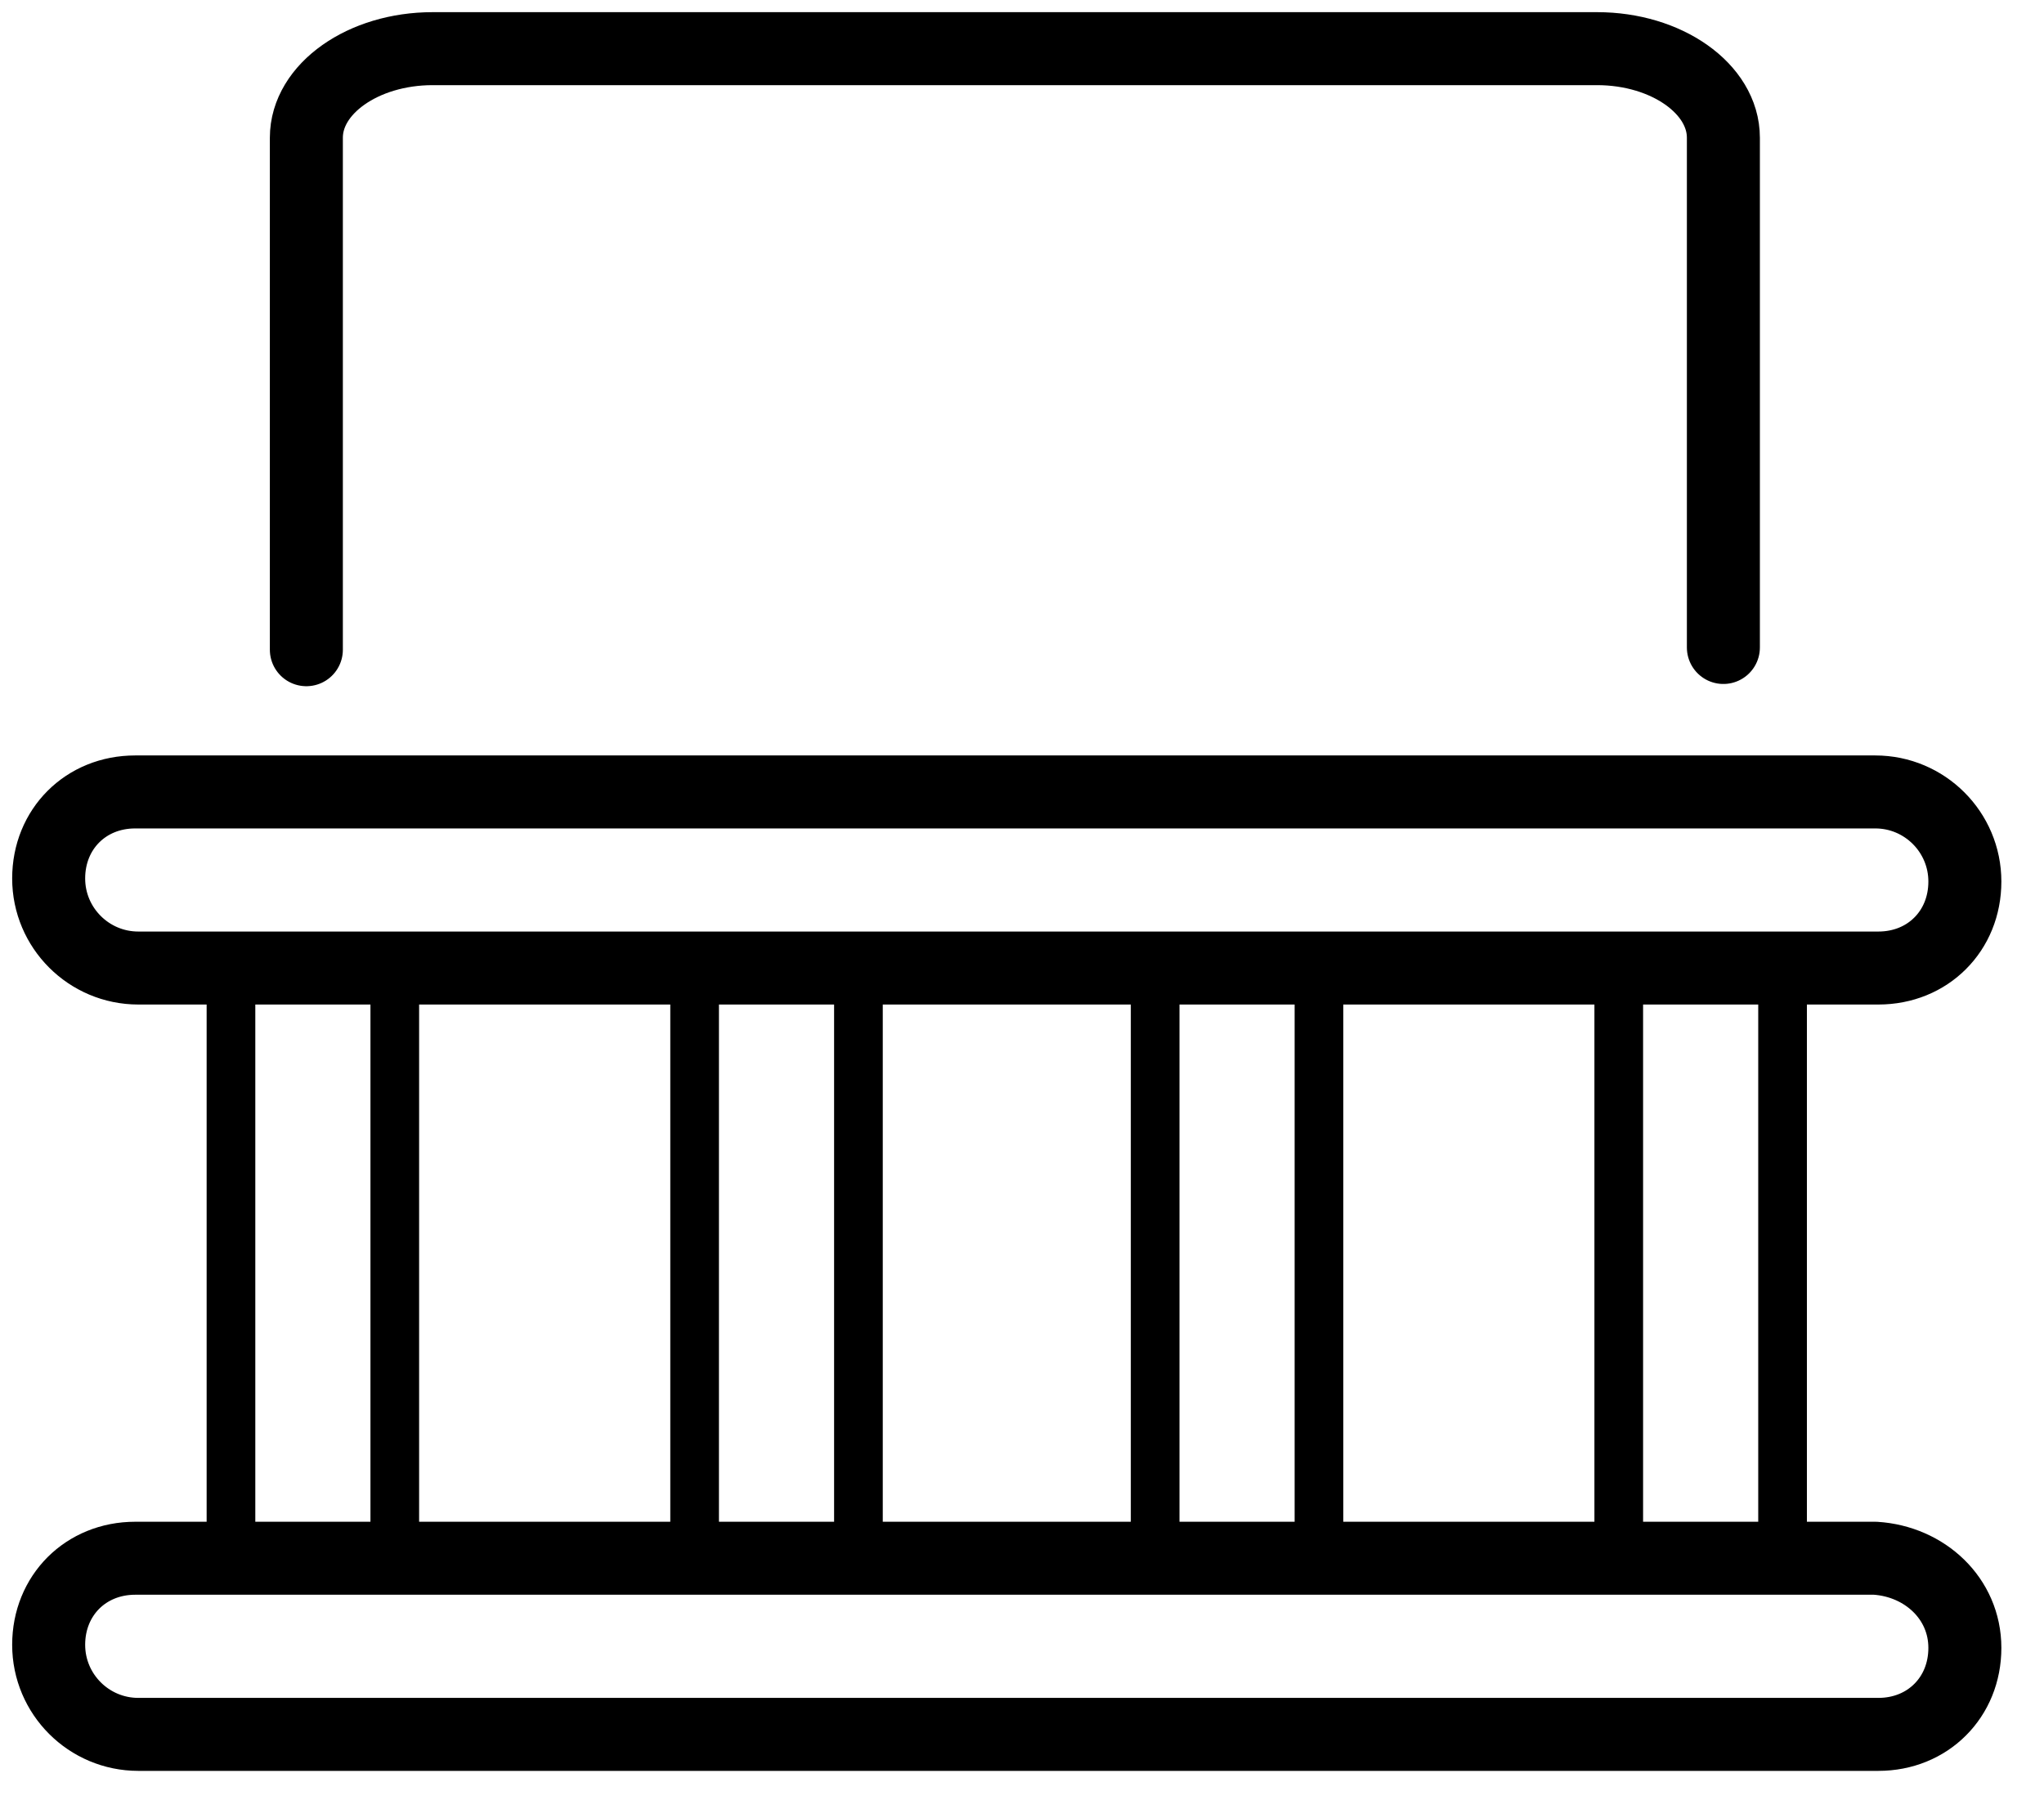<svg width="42" height="37" viewBox="0 0 42 37" fill="none" xmlns="http://www.w3.org/2000/svg">
<path d="M6.295 13.353V2.83C6.295 1.824 7.462 1 8.889 1H32.818C34.245 1 35.412 1.824 35.412 2.83V13.307" stroke="#000000" stroke-width="1.5" stroke-miterlimit="10" stroke-linecap="round" stroke-linejoin="round"/>
<path d="M1 18.054C1 17.546 1.191 17.101 1.508 16.784C1.826 16.466 2.27 16.276 2.778 16.276H38.533C39.549 16.276 40.374 17.101 40.374 18.117C40.374 18.625 40.184 19.07 39.866 19.387C39.549 19.705 39.104 19.895 38.596 19.895H2.842C1.826 19.895 1 19.07 1 18.054Z" stroke="#000000" stroke-width="1.5" stroke-miterlimit="10" stroke-linecap="round" stroke-linejoin="round"/>
<path d="M40.374 33.867C40.374 34.375 40.184 34.82 39.866 35.137C39.549 35.455 39.104 35.645 38.596 35.645H2.842C1.826 35.645 1 34.82 1 33.804C1 33.295 1.191 32.851 1.508 32.533C1.826 32.216 2.27 32.025 2.778 32.025H38.533C39.549 32.089 40.374 32.851 40.374 33.867Z" stroke="#000000" stroke-width="1.5" stroke-miterlimit="10" stroke-linecap="round" stroke-linejoin="round"/>
<path d="M4.746 19.895H8.112V32.089H4.746V19.895Z" stroke="#000000" stroke-miterlimit="10" stroke-linecap="round" stroke-linejoin="round"/>
<path d="M14.273 19.895H17.639V32.089H14.273V19.895Z" stroke="#000000" stroke-miterlimit="10" stroke-linecap="round" stroke-linejoin="round"/>
<path d="M23.736 19.895H27.102V32.089H23.736V19.895Z" stroke="#000000" stroke-miterlimit="10" stroke-linecap="round" stroke-linejoin="round"/>
<path d="M33.262 19.895H36.628V32.089H33.262V19.895Z" stroke="#000000" stroke-miterlimit="10" stroke-linecap="round" stroke-linejoin="round"/>
</svg>
